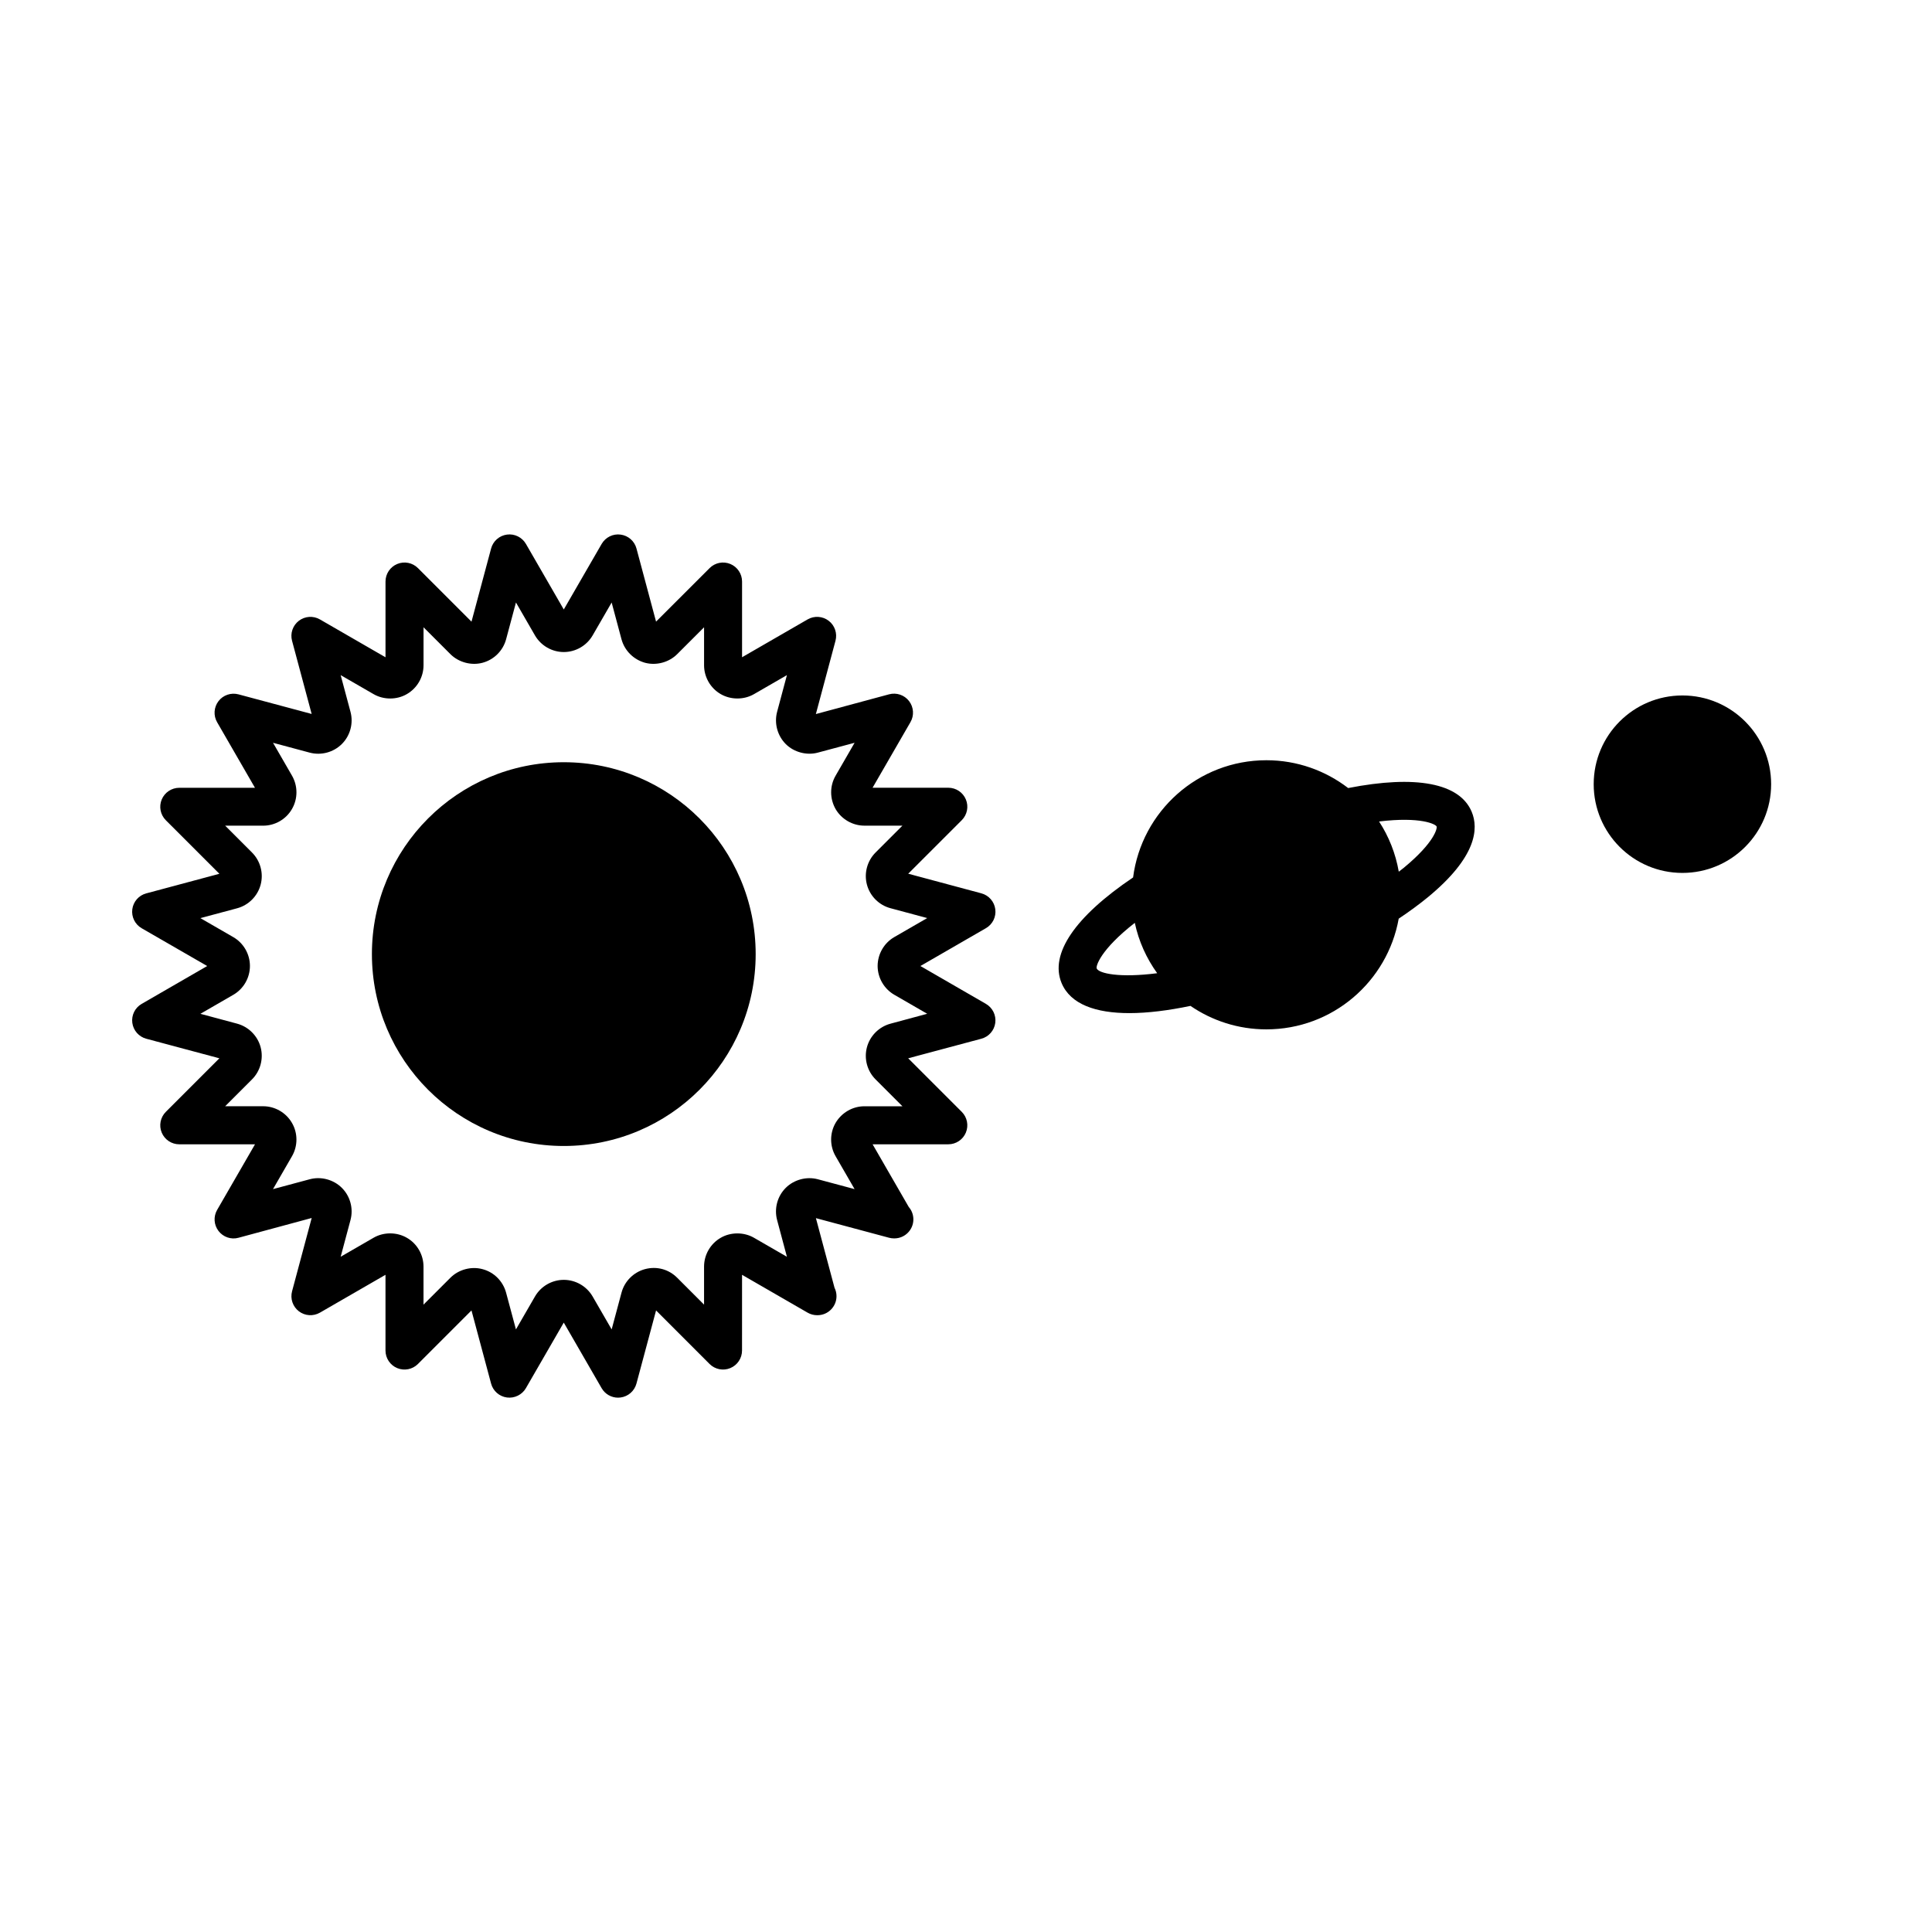 <?xml version="1.0" encoding="UTF-8"?>
<!-- Uploaded to: ICON Repo, www.iconrepo.com, Generator: ICON Repo Mixer Tools -->
<svg fill="#000000" width="800px" height="800px" version="1.1" viewBox="144 144 512 512" xmlns="http://www.w3.org/2000/svg">
 <g>
  <path d="m405.29 410.04-17.375-10.035 17.375-10.031c1.77-1.023 2.742-3.004 2.473-5.023-0.266-2.019-1.723-3.68-3.688-4.207l-19.387-5.199 14.188-14.184c1.441-1.441 1.875-3.606 1.094-5.488-0.781-1.883-2.613-3.113-4.656-3.113l-20.07-0.004 10.035-17.375c1.023-1.762 0.875-3.969-0.363-5.582-1.238-1.617-3.34-2.328-5.301-1.797l-19.402 5.231 5.199-19.418c0.527-1.969-0.18-4.062-1.797-5.301-1.621-1.238-3.828-1.379-5.586-0.367l-17.375 10.031v-20.062c0-2.035-1.23-3.875-3.109-4.656-1.883-0.777-4.051-0.352-5.492 1.094l-14.191 14.184-5.188-19.375c-0.523-1.969-2.188-3.426-4.207-3.688-2.019-0.281-4 0.711-5.023 2.473l-10.035 17.371-10.031-17.375c-1.02-1.762-3.019-2.75-5.023-2.473-2.019 0.266-3.684 1.723-4.207 3.688l-5.195 19.387-14.188-14.191c-1.438-1.441-3.602-1.875-5.492-1.094-1.883 0.781-3.109 2.621-3.109 4.656v20.07l-17.383-10.035c-1.77-1.02-3.969-0.871-5.586 0.367-1.617 1.246-2.328 3.336-1.797 5.301l5.195 19.387-19.387-5.195c-1.965-0.523-4.062 0.18-5.301 1.797-1.238 1.617-1.387 3.82-0.367 5.586l10.035 17.383-20.062-0.004c-2.035 0-3.875 1.23-4.656 3.109s-0.348 4.051 1.094 5.492l14.188 14.188-19.387 5.195c-1.969 0.523-3.426 2.188-3.688 4.207-0.266 2.019 0.711 4 2.473 5.023l17.375 10.02-17.371 10.035c-1.77 1.02-2.742 3.004-2.473 5.023 0.266 2.016 1.723 3.68 3.688 4.207l19.383 5.188-14.188 14.191c-1.441 1.441-1.875 3.606-1.094 5.492 0.781 1.883 2.621 3.109 4.656 3.109h20.07l-10.039 17.387c-1.02 1.77-0.871 3.969 0.367 5.582 1.238 1.617 3.34 2.344 5.301 1.797l19.391-5.238-5.199 19.418c-0.527 1.969 0.18 4.062 1.797 5.301 1.617 1.246 3.82 1.379 5.586 0.367l17.375-10.031v20.07c0 2.035 1.23 3.879 3.109 4.656 1.891 0.781 4.055 0.348 5.492-1.094l14.188-14.188 5.195 19.383c0.523 1.969 2.191 3.426 4.207 3.688 2 0.258 4-0.711 5.019-2.473l10.035-17.375 10.031 17.375c0.906 1.578 2.578 2.519 4.363 2.519 0.215 0 0.438-0.016 0.66-0.047 2.019-0.266 3.68-1.723 4.207-3.688l5.199-19.383 14.176 14.188c1.445 1.441 3.613 1.875 5.492 1.094 1.883-0.777 3.113-2.621 3.113-4.656l0.004-20.066 17.371 10.027c0.781 0.453 1.652 0.676 2.519 0.676 0.031-0.004 0.059 0 0.102 0 2.781 0 5.039-2.254 5.039-5.039 0-0.801-0.188-1.562-0.523-2.231l-4.934-18.453 19.383 5.195c0.434 0.117 0.871 0.172 1.305 0.172 0.031-0.004 0.07-0.004 0.102 0 2.781 0 5.039-2.254 5.039-5.039 0-1.254-0.457-2.402-1.219-3.281l-9.586-16.617h20.062c2.035 0 3.875-1.223 4.656-3.109 0.781-1.883 0.348-4.051-1.094-5.492l-14.191-14.191 19.387-5.184c1.969-0.523 3.426-2.188 3.691-4.207 0.262-2.023-0.707-4-2.469-5.023zm-25.316 5.25c-3.027 0.82-5.414 3.211-6.227 6.238-0.812 3.043 0.07 6.316 2.297 8.531l7.113 7.113h-10.07c-3.129 0-6.055 1.684-7.664 4.438-1.559 2.719-1.547 6.102 0.023 8.805l5.031 8.711-9.754-2.613c-2.984-0.797-6.324 0.109-8.504 2.293-2.215 2.215-3.09 5.481-2.277 8.523l2.602 9.73-8.711-5.027c-2.68-1.559-6.188-1.543-8.816-0.016-2.734 1.562-4.434 4.492-4.434 7.652v10.07l-7.129-7.129c-2.207-2.203-5.344-3.125-8.543-2.273-3.031 0.828-5.414 3.231-6.207 6.242l-2.609 9.73-5.055-8.75c-1.582-2.707-4.504-4.383-7.633-4.383-3.133 0-6.062 1.688-7.637 4.418l-5.039 8.715-2.606-9.715c-0.812-3.055-3.215-5.457-6.227-6.246-2.988-0.828-6.359 0.086-8.539 2.273l-7.125 7.125v-10.078c0-3.152-1.699-6.086-4.402-7.633-2.68-1.562-6.172-1.562-8.836-0.012l-8.715 5.031 2.606-9.734c0.812-3.039-0.066-6.301-2.289-8.52-2.211-2.207-5.543-3.09-8.531-2.277l-9.719 2.609 5.043-8.734c1.562-2.719 1.559-6.106-0.016-8.812-1.578-2.727-4.504-4.418-7.644-4.418h-10.062l7.106-7.106c2.227-2.211 3.109-5.488 2.293-8.559-0.82-3.023-3.211-5.406-6.242-6.223l-9.715-2.606 8.723-5.039c2.715-1.57 4.402-4.5 4.402-7.644s-1.691-6.07-4.414-7.644l-8.715-5.031 9.73-2.609c3.031-0.812 5.426-3.203 6.242-6.258 0.805-3.039-0.07-6.297-2.289-8.516l-7.113-7.117h10.066c3.144 0 6.074-1.699 7.633-4.41 1.582-2.719 1.586-6.106 0.012-8.844l-5.031-8.711 9.719 2.606c3.023 0.805 6.309-0.07 8.531-2.293 2.215-2.215 3.094-5.481 2.281-8.523l-2.606-9.723 8.715 5.031c2.691 1.559 6.172 1.543 8.816 0.004 2.731-1.566 4.43-4.5 4.43-7.652v-10.066l7.125 7.125c2.191 2.188 5.566 3.078 8.52 2.281 3.043-0.816 5.43-3.211 6.242-6.238l2.609-9.734 5.039 8.73c1.578 2.715 4.504 4.402 7.637 4.402 3.141 0 6.066-1.688 7.644-4.41l5.039-8.715 2.613 9.758c0.82 3.004 3.199 5.379 6.262 6.219 2.996 0.785 6.324-0.125 8.5-2.301l7.117-7.113v10.098c0.012 3.129 1.703 6.047 4.414 7.613 2.68 1.551 6.156 1.547 8.828 0l8.715-5.031-2.613 9.77c-0.785 3.023 0.09 6.266 2.301 8.496 2.191 2.188 5.586 3.074 8.523 2.266l9.723-2.602-5.047 8.742c-1.559 2.707-1.559 6.074 0.02 8.836 1.586 2.707 4.516 4.383 7.637 4.383h10.066l-7.133 7.133c-2.211 2.223-3.082 5.481-2.273 8.504 0.812 3.043 3.211 5.438 6.242 6.242l9.734 2.613-8.746 5.047c-2.699 1.57-4.383 4.484-4.398 7.648 0.012 3.144 1.707 6.062 4.414 7.629l8.723 5.039z"/>
  <path d="m534.02 359.15c-3.184-7.648-14.828-9.82-32.742-6.309-6.004-4.609-13.512-7.371-21.668-7.371-18.141 0-33.066 13.543-35.328 31.059-15.387 10.375-22.168 20.27-18.949 27.996 2.363 5.644 9.07 7.965 17.984 7.961 4.852 0 10.363-0.707 16.172-1.914 5.727 3.918 12.652 6.219 20.113 6.219 17.539 0 32.078-12.664 35.07-29.336 2.836-1.895 5.465-3.82 7.801-5.742 12.887-10.641 13.391-18.145 11.547-22.562zm-99.387 41.496c-0.25-0.605 0.977-4.961 10.102-12.082 1.039 4.902 3.102 9.418 5.93 13.348-9.953 1.289-15.469 0.062-16.031-1.266zm81.426-26.703c-0.434 0.359-0.918 0.715-1.367 1.066-0.84-4.84-2.641-9.34-5.223-13.305 11.055-1.344 15.008 0.73 15.25 1.324 0.191 0.465-0.543 4.207-8.66 10.914z"/>
  <path d="m613.37 351.82c0 12.984-10.527 23.512-23.512 23.512s-23.512-10.527-23.512-23.512c0-12.988 10.527-23.516 23.512-23.516s23.512 10.527 23.512 23.516"/>
  <path d="m344.26 396.85c0 28.082-22.766 50.848-50.852 50.848-28.082 0-50.848-22.766-50.848-50.848 0-28.086 22.766-50.852 50.848-50.852 28.086 0 50.852 22.766 50.852 50.852"/>
 </g>
</svg>